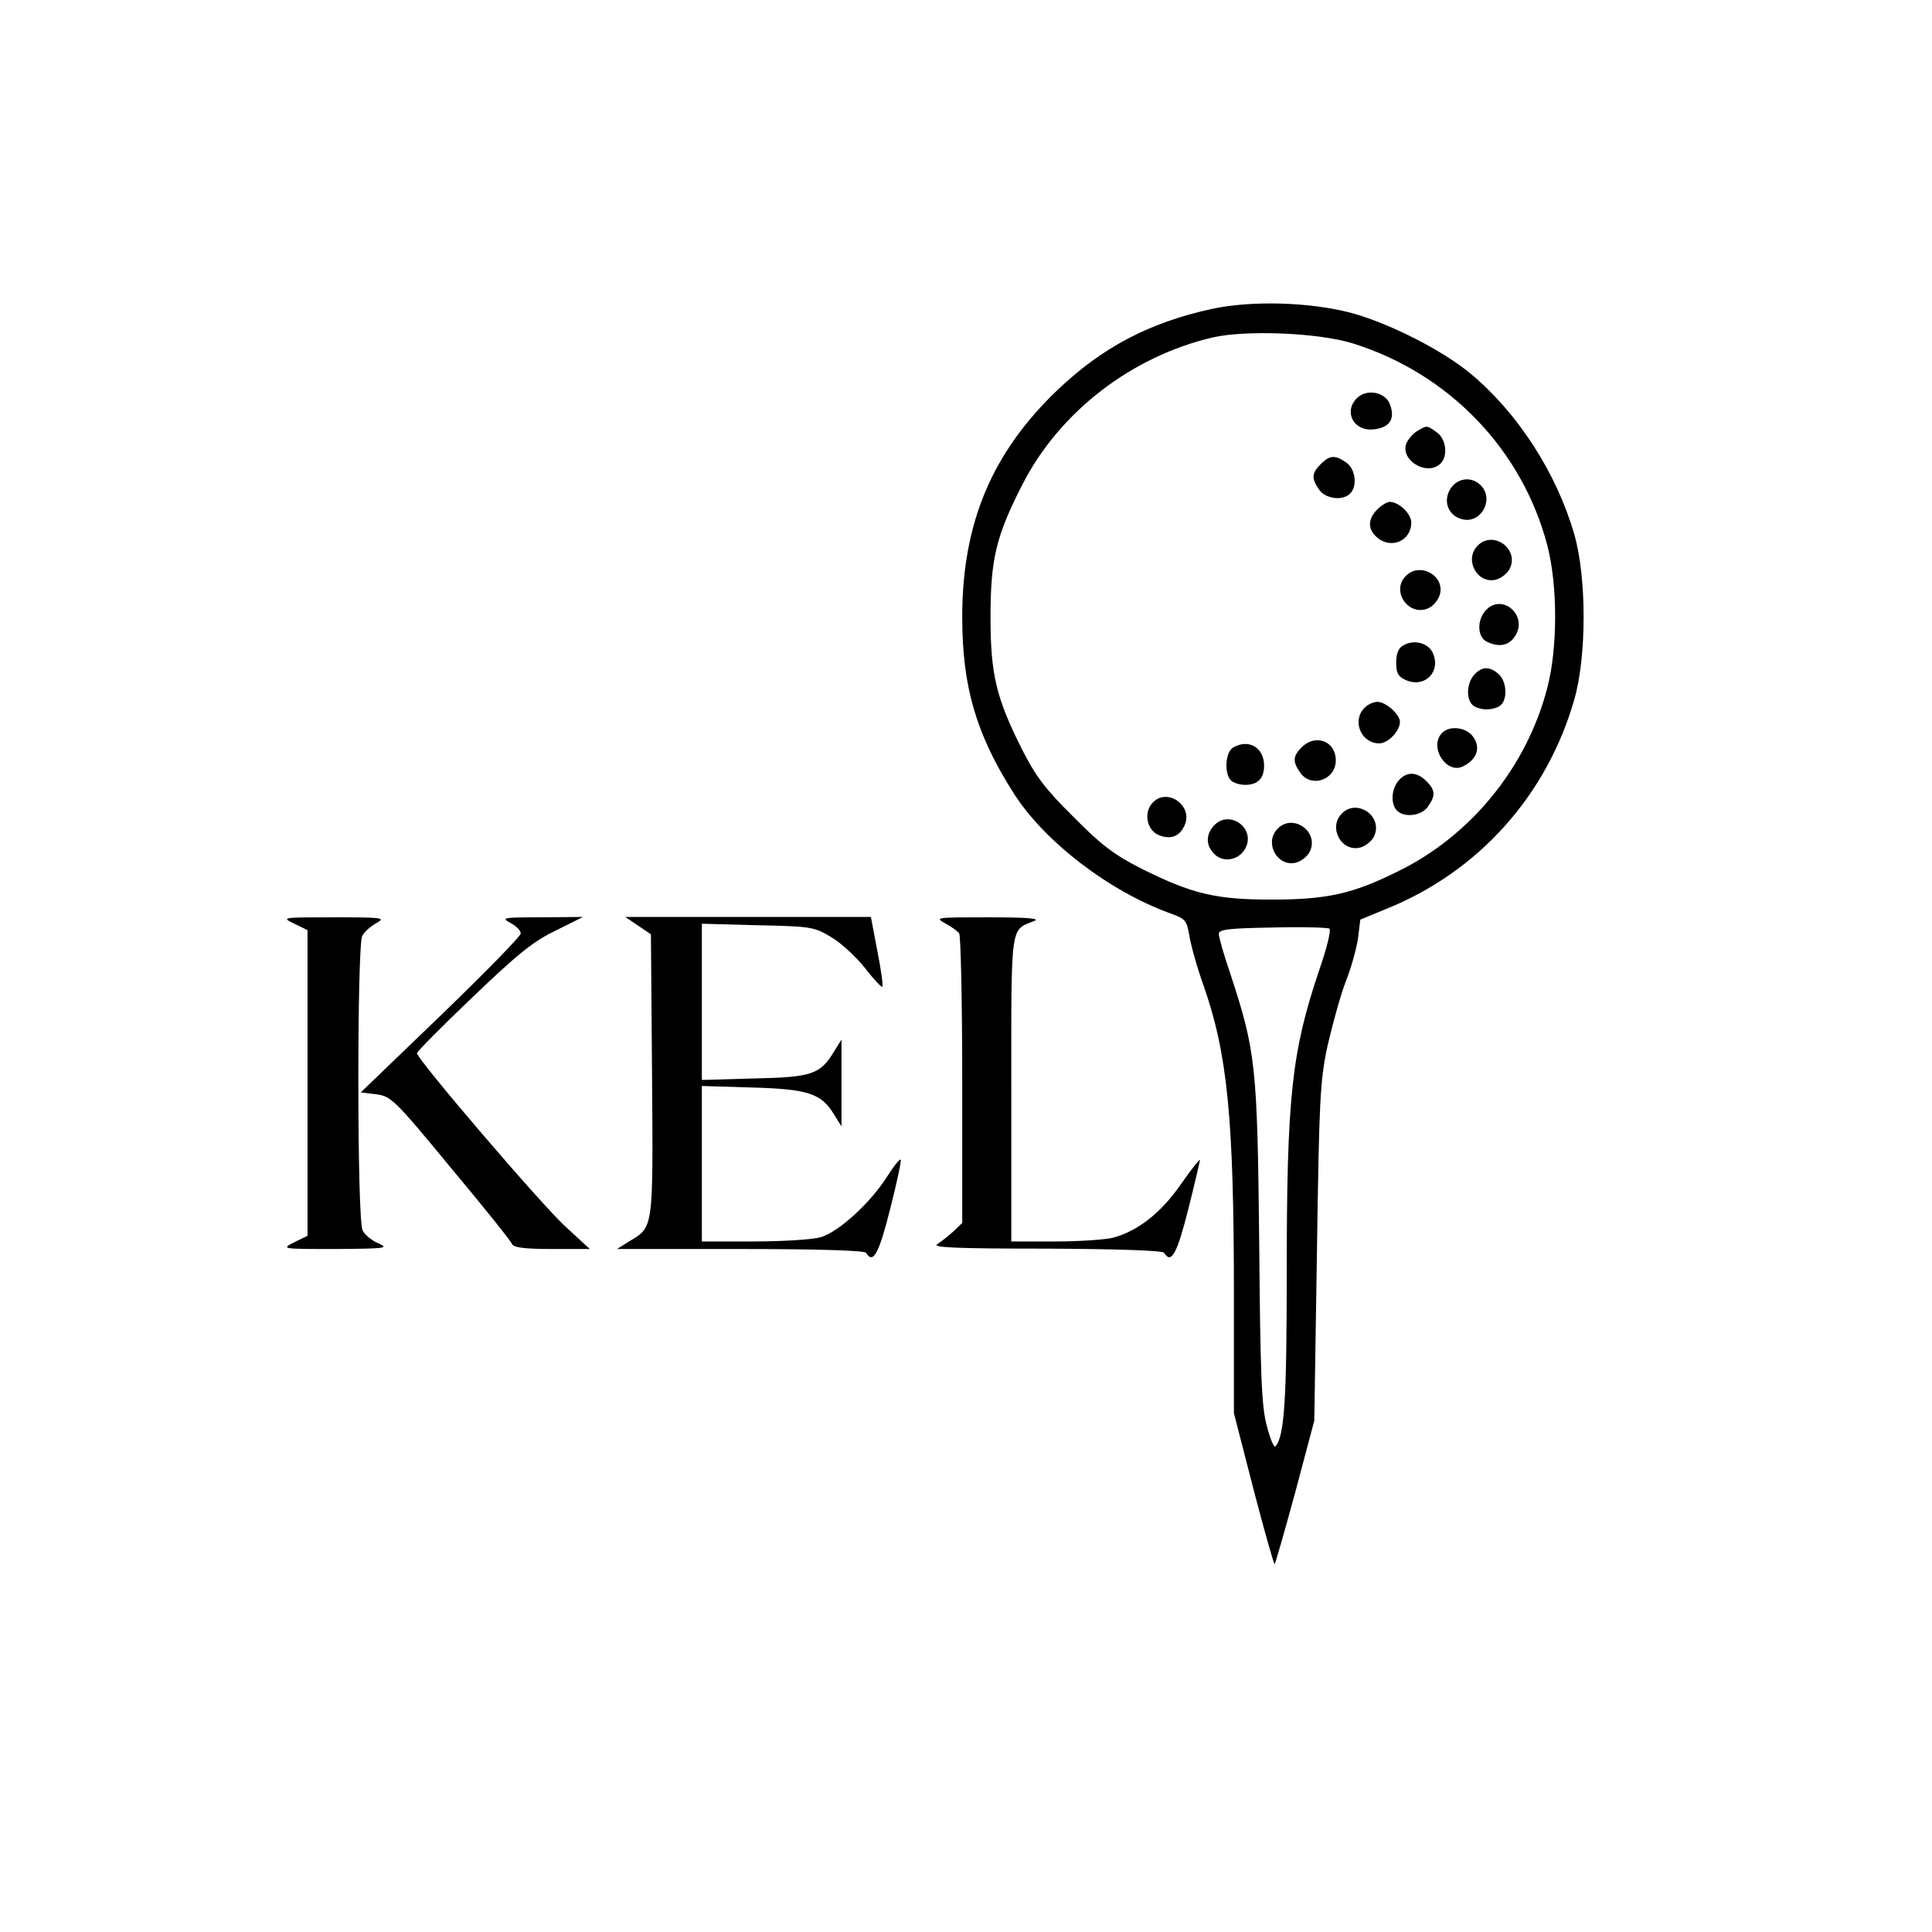 <?xml version="1.0" standalone="no"?>
<!DOCTYPE svg PUBLIC "-//W3C//DTD SVG 20010904//EN"
 "http://www.w3.org/TR/2001/REC-SVG-20010904/DTD/svg10.dtd">
<svg version="1.0" xmlns="http://www.w3.org/2000/svg"
 width="512pt" height="512pt" viewBox="0 0 512 512"
 preserveAspectRatio="xMidYMid meet">
<g transform="translate(0,512) scale(0.1,-0.1)"
fill="#000000" stroke="none">
<path d="M3210 4301 c-164 -36 -288 -101 -407 -214 -174 -166 -253 -353 -253
-602 0 -183 36 -309 135 -465 81 -129 253 -261 415 -320 42 -15 45 -19 52 -60
4 -25 20 -83 37 -130 64 -183 81 -351 81 -825 l0 -310 52 -202 c29 -111 54
-200 56 -198 2 2 27 89 55 192 l50 188 7 445 c6 406 8 454 28 548 13 56 34
133 48 170 15 37 29 89 33 116 l6 49 68 28 c244 98 426 300 499 555 33 114 33
324 0 438 -47 163 -150 322 -275 426 -76 63 -217 134 -317 161 -111 29 -265
33 -370 10z m375 -91 c256 -80 450 -283 516 -537 27 -106 27 -269 0 -374 -54
-211 -203 -394 -396 -488 -120 -60 -189 -75 -335 -75 -148 0 -211 15 -345 82
-73 37 -107 63 -180 137 -74 73 -100 107 -137 180 -68 136 -83 197 -83 350 0
154 15 215 84 350 98 193 290 341 506 391 89 20 280 12 370 -16z m-89 -1661
c-73 -217 -86 -334 -86 -802 0 -335 -6 -434 -30 -460 -4 -4 -14 20 -23 55 -14
52 -17 136 -20 488 -5 467 -9 504 -77 711 -17 49 -30 96 -30 104 0 12 26 15
143 17 78 2 146 0 150 -3 5 -4 -7 -53 -27 -110z"/>
<path d="M3596 4065 c-36 -36 -9 -88 43 -83 43 4 59 27 45 65 -11 34 -62 44
-88 18z"/>
<path d="M3758 3979 c-10 -5 -23 -19 -29 -30 -24 -45 52 -94 89 -57 20 20 14
65 -10 82 -26 19 -27 19 -50 5z"/>
<path d="M3500 3890 c-24 -24 -25 -38 -4 -68 17 -24 62 -30 82 -10 20 20 14
65 -10 82 -30 21 -44 20 -68 -4z"/>
<path d="M3844 3825 c-21 -33 -6 -72 31 -81 50 -13 86 53 49 90 -24 24 -61 20
-80 -9z"/>
<path d="M3650 3770 c-25 -25 -26 -52 -2 -73 37 -34 92 -11 92 38 0 24 -33 55
-57 55 -7 0 -22 -9 -33 -20z"/>
<path d="M3916 3674 c-37 -37 -1 -103 49 -90 14 4 31 17 37 31 23 52 -46 100
-86 59z"/>
<path d="M3726 3594 c-41 -40 7 -109 59 -86 14 6 27 23 31 37 13 50 -53 86
-90 49z"/>
<path d="M3937 3502 c-23 -25 -22 -69 2 -82 32 -16 59 -12 76 14 36 55 -35
116 -78 68z"/>
<path d="M3718 3409 c-12 -6 -18 -22 -18 -45 0 -27 5 -37 25 -46 51 -23 96 23
71 74 -13 25 -51 34 -78 17z"/>
<path d="M3907 3332 c-20 -22 -22 -63 -5 -80 7 -7 24 -12 38 -12 14 0 31 5 38
12 18 18 14 63 -6 81 -24 22 -45 21 -65 -1z"/>
<path d="M3616 3244 c-34 -34 -9 -94 39 -94 24 0 55 33 55 57 0 20 -38 53 -59
53 -11 0 -27 -7 -35 -16z"/>
<path d="M3822 3178 c-37 -37 12 -113 57 -88 35 18 45 48 26 76 -17 26 -62 33
-83 12z"/>
<path d="M3450 3140 c-24 -24 -25 -38 -4 -68 29 -41 94 -19 94 33 0 51 -54 71
-90 35z"/>
<path d="M3268 3139 c-21 -12 -24 -69 -6 -87 7 -7 24 -12 38 -12 33 0 50 17
50 51 0 48 -41 72 -82 48z"/>
<path d="M3707 3052 c-20 -22 -22 -63 -5 -80 20 -20 65 -14 82 10 21 30 20 44
-4 68 -25 25 -52 26 -73 2z"/>
<path d="M3056 2994 c-27 -26 -17 -76 17 -88 32 -12 56 -1 68 31 18 50 -48 95
-85 57z"/>
<path d="M3556 2964 c-37 -37 -1 -103 49 -90 14 4 31 17 37 31 23 52 -46 100
-86 59z"/>
<path d="M3217 2932 c-23 -25 -21 -55 3 -77 25 -23 67 -13 82 20 24 53 -46
100 -85 57z"/>
<path d="M3386 2924 c-37 -37 -1 -103 49 -90 14 4 31 17 37 31 23 52 -46 100
-86 59z"/>
<path d="M780 2672 l35 -17 0 -405 0 -405 -35 -17 c-35 -18 -35 -18 110 -18
132 1 142 2 113 15 -17 7 -36 22 -42 34 -15 27 -15 755 -1 781 6 11 23 26 38
34 25 14 16 15 -113 15 -139 0 -140 0 -105 -17z"/>
<path d="M1353 2674 c15 -8 27 -20 27 -28 0 -7 -95 -104 -212 -217 l-212 -204
41 -5 c39 -5 48 -13 198 -195 87 -104 160 -195 162 -202 4 -9 33 -13 106 -13
l100 0 -64 59 c-63 57 -394 444 -394 460 0 4 66 71 148 149 119 114 161 148
220 176 l72 36 -110 -1 c-103 0 -108 -1 -82 -15z"/>
<path d="M1691 2667 l34 -23 3 -373 c3 -413 4 -402 -61 -441 l-32 -20 327 0
c207 0 329 -4 333 -10 19 -31 34 -3 64 116 18 70 30 128 28 131 -3 2 -19 -18
-36 -45 -45 -71 -130 -148 -177 -161 -21 -6 -101 -11 -176 -11 l-138 0 0 206
0 206 133 -4 c148 -4 184 -16 217 -71 l20 -32 0 115 0 115 -20 -32 c-36 -60
-59 -68 -212 -71 l-138 -4 0 207 0 207 148 -4 c140 -3 149 -4 194 -31 26 -15
66 -52 90 -82 23 -30 44 -52 46 -50 3 2 -3 45 -13 95 l-17 90 -326 0 -325 0
34 -23z"/>
<path d="M2505 2673 c17 -9 33 -21 37 -27 4 -6 8 -181 8 -389 l0 -378 -23 -22
c-13 -12 -32 -27 -43 -34 -15 -9 46 -12 288 -12 193 -1 309 -5 313 -11 19 -31
34 -3 64 115 17 68 31 128 31 131 0 4 -23 -25 -51 -65 -52 -75 -113 -123 -179
-141 -19 -5 -88 -10 -152 -10 l-118 0 0 403 c0 443 -3 421 60 446 18 7 -14 10
-120 10 -139 0 -144 0 -115 -16z"/>
</g>
</svg>
